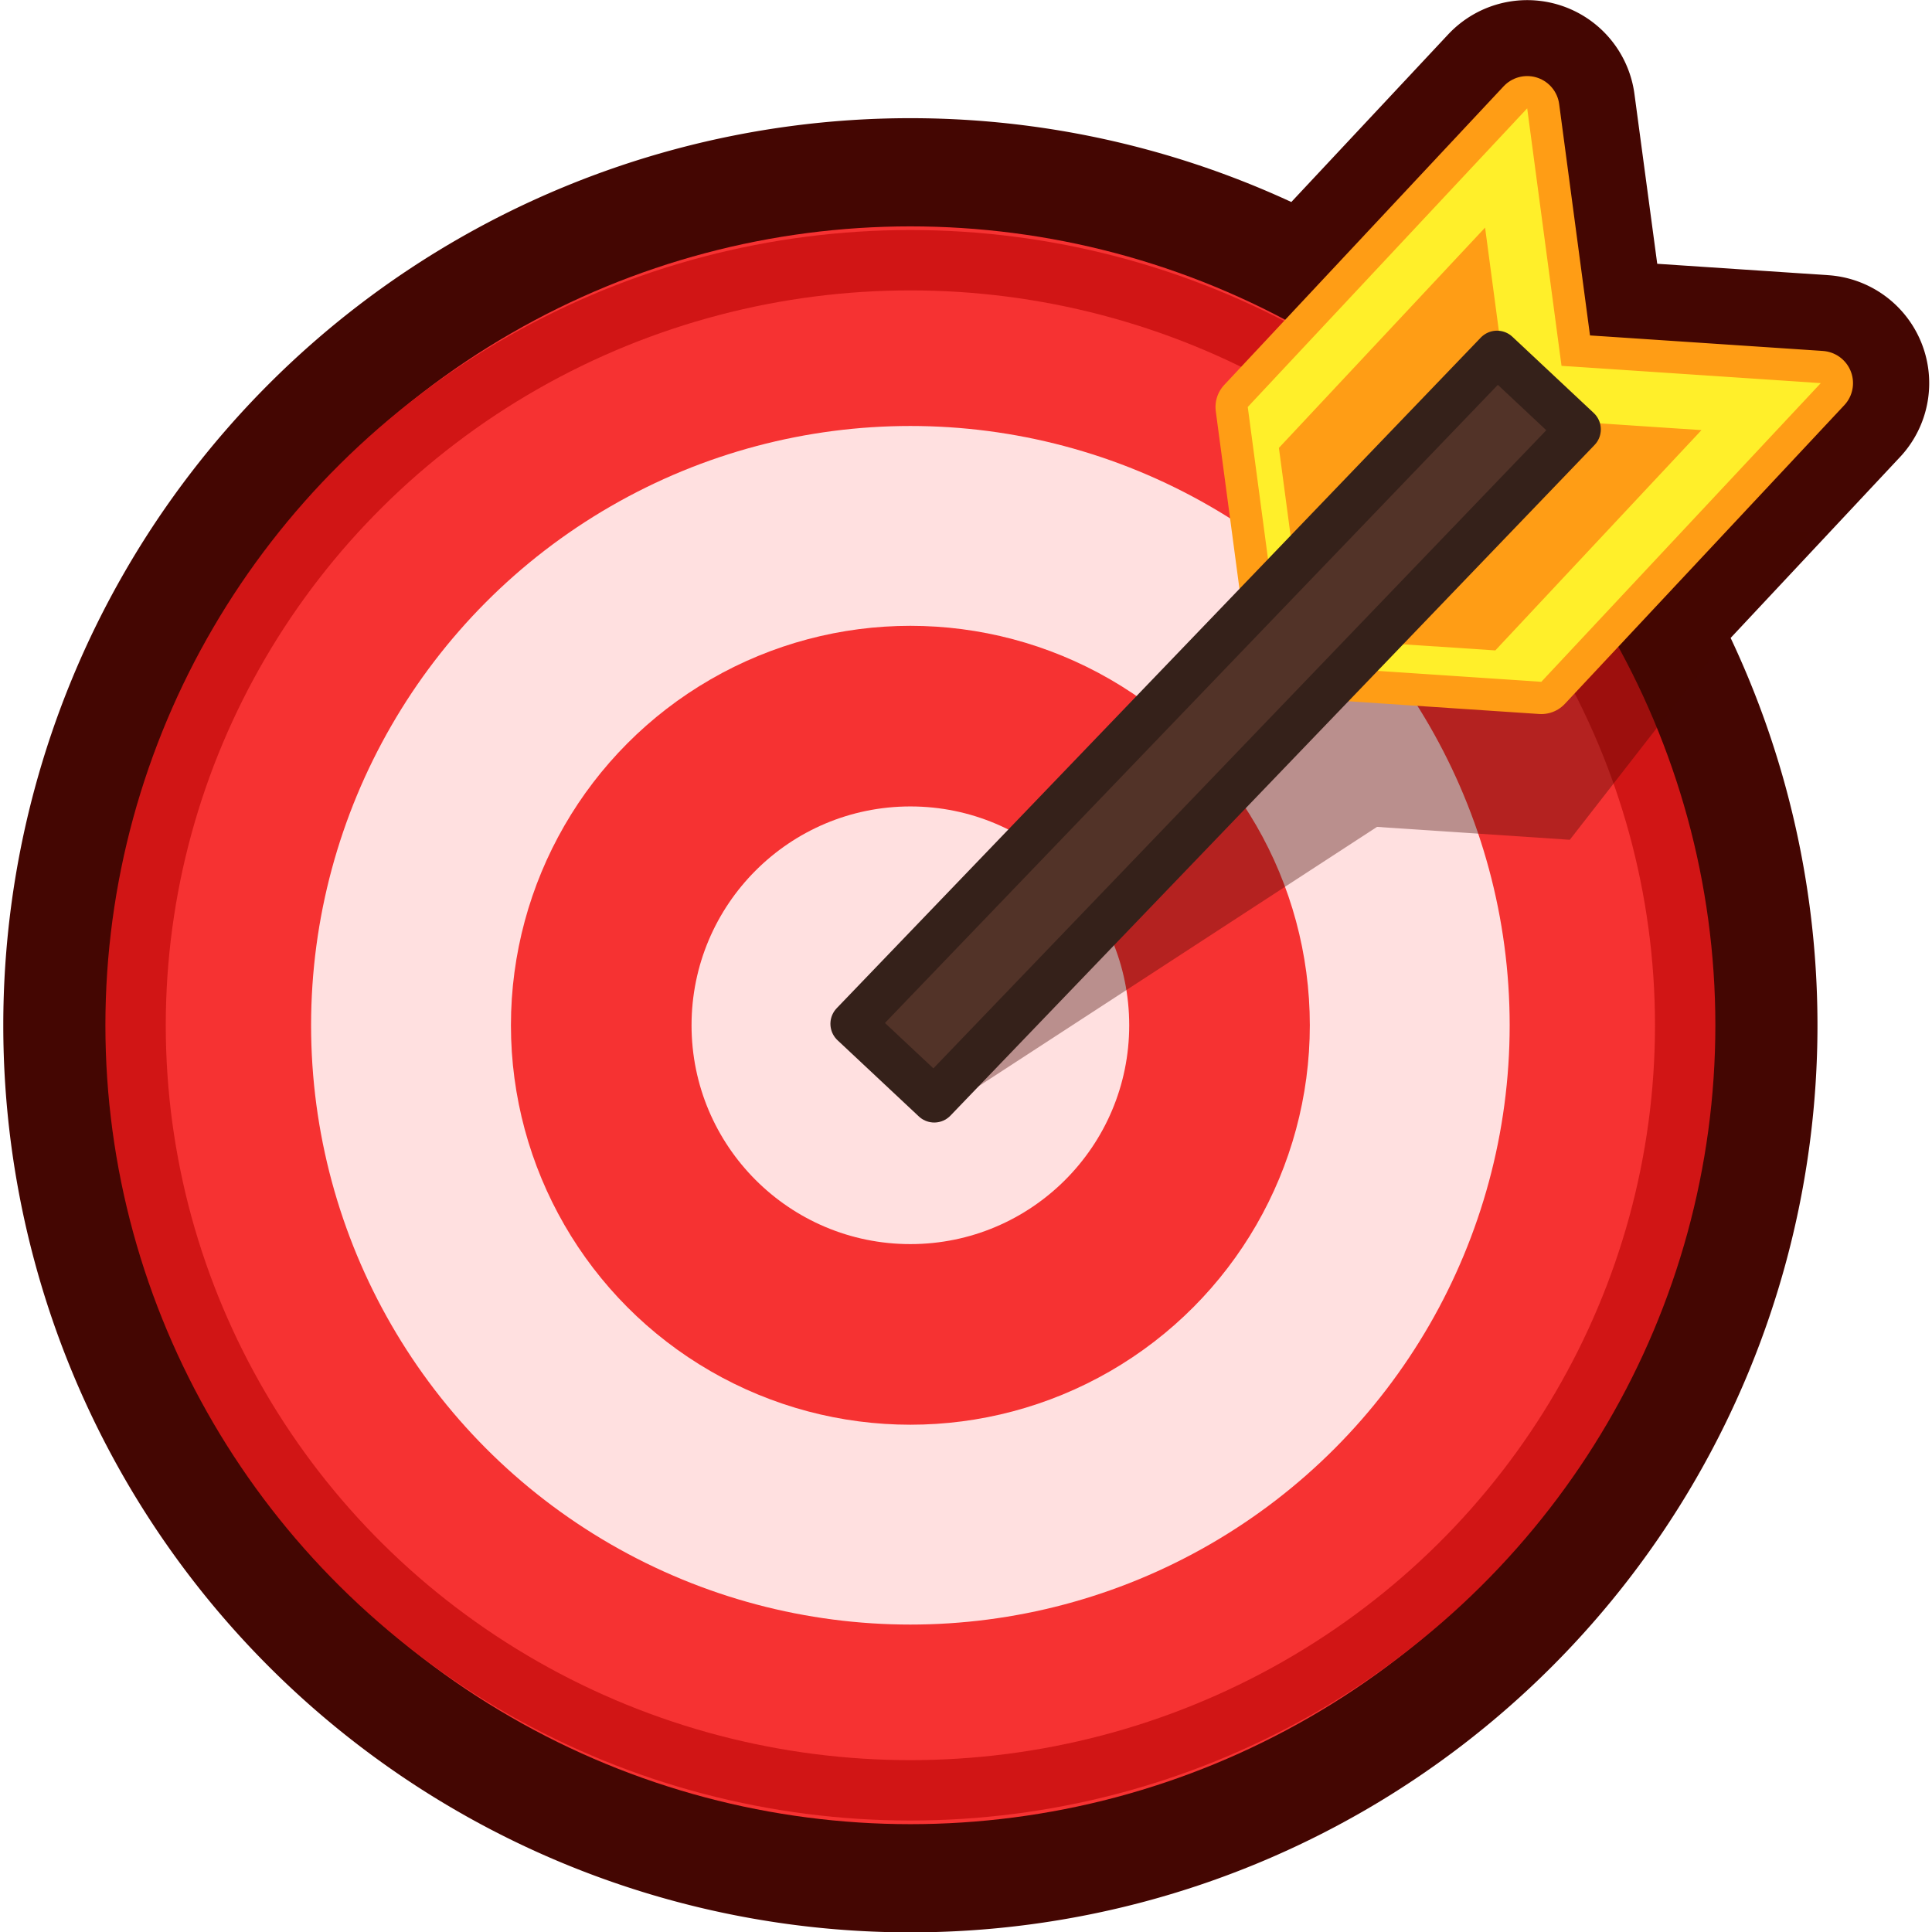 <svg width="30" height="30" viewBox="0 0 7.937 7.937" version="1.1" id="svg5" xml:space="preserve" xmlns="http://www.w3.org/2000/svg"><defs id="defs2"/><g id="layer1" transform="translate(-0.538,-3.112)"><g id="g27139" transform="translate(20.37,-2.742)"><path id="circle12005" style="fill:none;fill-opacity:1;stroke:#440602;stroke-width:0.889;stroke-linecap:round;stroke-linejoin:round;stroke-dasharray:none;stroke-dashoffset:459.891;stroke-opacity:1;stop-color:#000000" d="m -13.558,6.299 -0.875,0.935 a 3.282,3.282 0 0 0 -1.659,-0.45 3.282,3.282 0 0 0 -3.282,3.282 3.282,3.282 0 0 0 3.282,3.282 3.282,3.282 0 0 0 3.282,-3.282 3.282,3.282 0 0 0 -0.453,-1.664 l 0.912,-0.974 -1.065,-0.071 z"/><circle style="fill:#f63232;fill-opacity:1;stroke:none;stroke-width:0.746;stroke-linecap:round;stroke-linejoin:round;stroke-dasharray:none;stroke-dashoffset:459.891;stroke-opacity:1;stop-color:#000000" id="path10181" cx="-16.092" cy="10.066" r="3.282"/><ellipse style="fill:none;fill-opacity:1;stroke:#d11515;stroke-width:0.248;stroke-linecap:round;stroke-linejoin:round;stroke-dasharray:none;stroke-dashoffset:459.891;stroke-opacity:1;stop-color:#000000" id="circle28857" cx="-16.092" cy="10.066" rx="3.183" ry="3.143"/><circle style="fill:#ffe0e0;fill-opacity:1;stroke:none;stroke-width:0.559;stroke-linecap:round;stroke-linejoin:round;stroke-dasharray:none;stroke-dashoffset:459.891;stroke-opacity:1;stop-color:#000000" id="circle11171" cx="-16.092" cy="10.066" r="2.462"/><circle style="fill:#f63232;fill-opacity:1;stroke:none;stroke-width:0.373;stroke-linecap:round;stroke-linejoin:round;stroke-dasharray:none;stroke-dashoffset:459.891;stroke-opacity:1;stop-color:#000000" id="circle11587" cx="-16.092" cy="10.066" r="1.641"/><circle style="fill:#ffe0e0;fill-opacity:1;stroke:none;stroke-width:0.204;stroke-linecap:round;stroke-linejoin:round;stroke-dasharray:none;stroke-dashoffset:459.891;stroke-opacity:1;stop-color:#000000" id="circle11727" cx="-16.092" cy="10.066" r="0.899"/><path id="path13680" style="fill:#440602;fill-opacity:0.368;stroke-width:0.714;stroke-linecap:round;stroke-linejoin:round;stroke-dashoffset:459.891;stop-color:#000000" d="m -13.44,6.948 -1.148,1.227 0.099,0.742 -1.666,1.346 0.149,0.18 1.831,-1.192 0.792,0.053 0.983,-1.263 -0.899,-0.035 z"/><path id="path29981" style="fill:none;stroke:#ff9d15;stroke-width:0.265;stroke-linecap:round;stroke-linejoin:round;stroke-dasharray:none;stroke-dashoffset:459.891;stroke-opacity:1;stop-color:#000000" d="m -13.558,6.299 0.141,1.058 1.065,0.071 -1.148,1.227 -1.065,-0.071 -0.141,-1.058 z"/><path id="rect13049" style="fill:#ffef2a;stroke-width:0.714;stroke-linecap:round;stroke-linejoin:round;stroke-dashoffset:459.891;stop-color:#000000" d="m -13.558,6.299 0.141,1.058 1.065,0.071 -1.148,1.227 -1.065,-0.071 -0.141,-1.058 z"/><path id="path13754" style="fill:#ff750b;fill-opacity:0.669;stroke-width:0.526;stroke-linecap:round;stroke-linejoin:round;stroke-dashoffset:459.891;stop-color:#000000" d="m -13.731,6.789 0.104,0.78 0.785,0.052 -0.847,0.905 -0.785,-0.052 -0.104,-0.78 z"/><path id="rect12059" style="fill:#523328;fill-opacity:1;stroke:#35211a;stroke-width:0.185;stroke-linecap:round;stroke-linejoin:round;stroke-dasharray:none;stroke-dashoffset:459.891;stroke-opacity:1;stop-color:#000000" d="m -13.682,7.305 0.334,0.313 -2.646,2.755 -0.334,-0.313 z"/></g></g></svg>